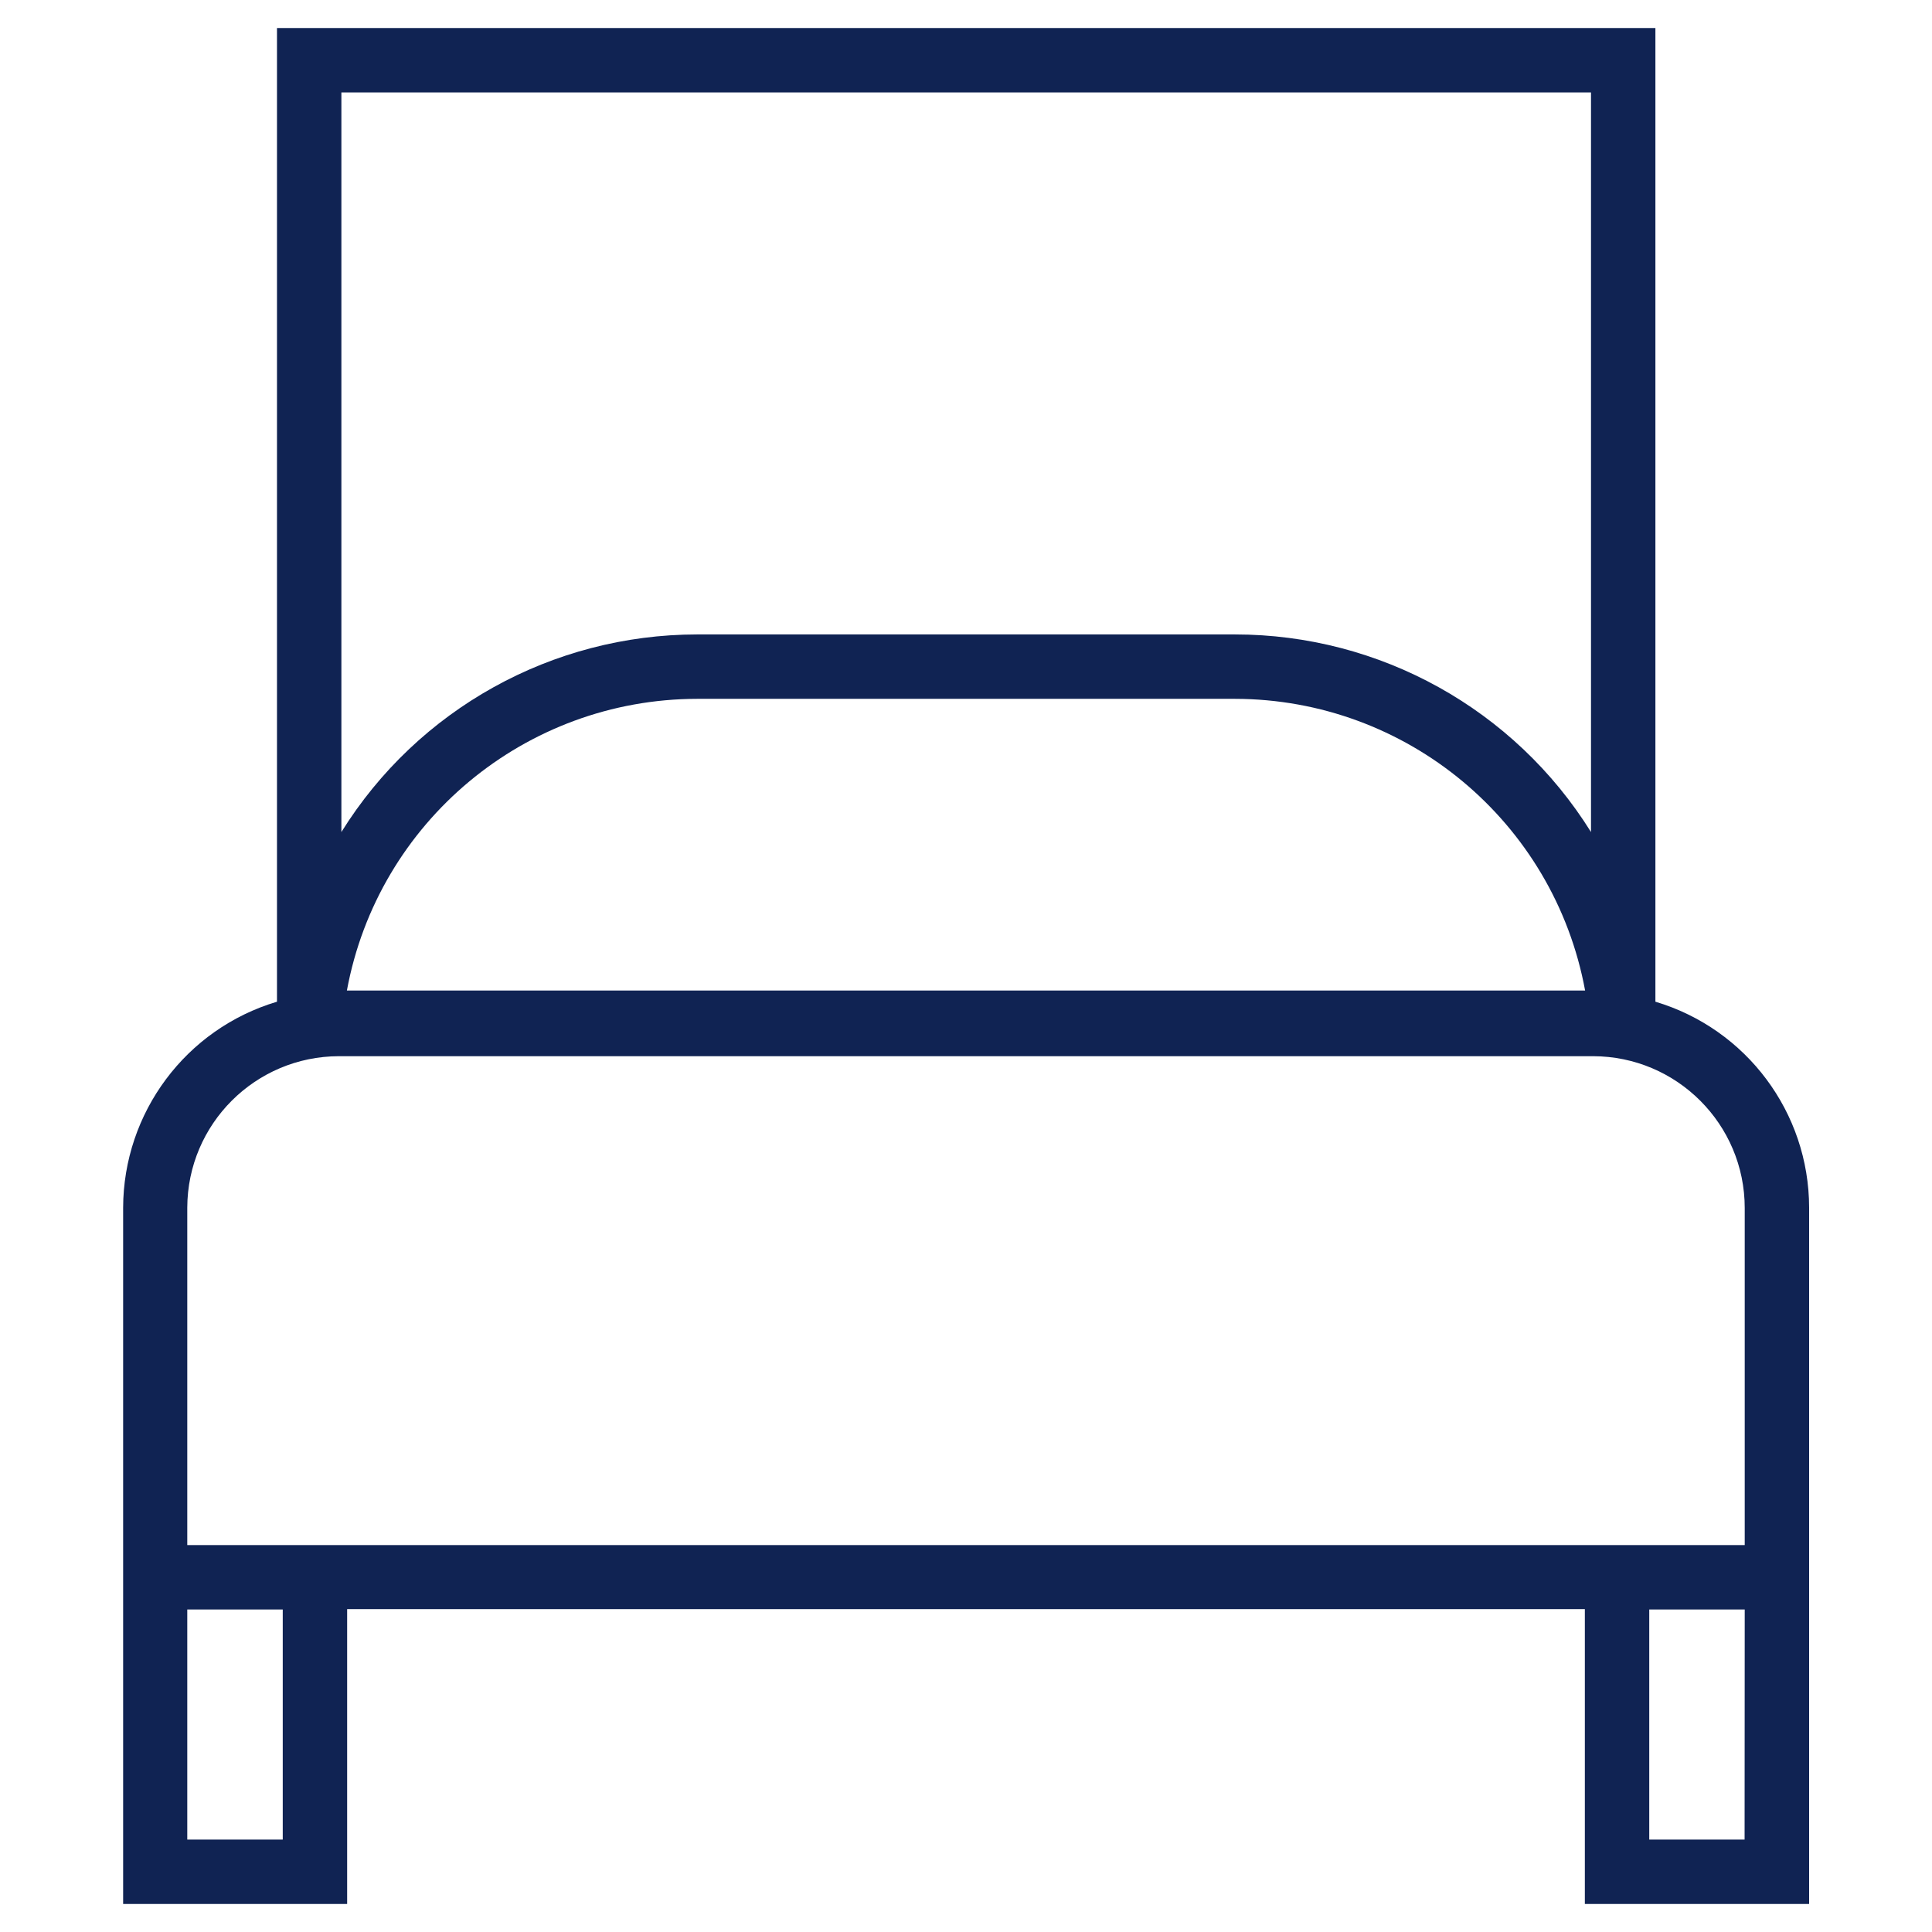 <?xml version="1.0" encoding="UTF-8"?>
<svg xmlns="http://www.w3.org/2000/svg" xmlns:xlink="http://www.w3.org/1999/xlink" width="60px" height="60px" viewBox="0 0 60 60" version="1.1">
  <g id="surface1">
    <path style=" stroke:none;fill-rule:nonzero;fill:rgb(6.275%,13.725%,32.549%);fill-opacity:1;" d="M 51.41 31.109 L 51.41 0.871 L 8.602 0.871 L 8.602 31.109 C 5.77 31.953 3.832 34.555 3.824 37.508 L 3.824 59.129 L 10.781 59.129 L 10.781 49.973 L 49.219 49.973 L 49.219 59.129 L 56.184 59.129 L 56.184 37.504 C 56.18 34.551 54.238 31.953 51.41 31.109 Z M 8.781 57.129 L 5.816 57.129 L 5.816 49.984 L 8.781 49.984 Z M 54.18 57.129 L 51.219 57.129 L 51.219 49.984 L 54.184 49.984 Z M 10.773 30.762 C 11.742 25.516 16.316 21.711 21.648 21.703 L 38.352 21.703 C 43.684 21.711 48.258 25.516 49.227 30.762 Z M 49.41 2.871 L 49.41 25.84 C 47.031 22.023 42.852 19.703 38.352 19.703 L 21.648 19.703 C 17.152 19.707 12.977 22.023 10.602 25.84 L 10.602 2.871 Z M 5.816 37.504 C 5.824 34.906 7.93 32.805 10.527 32.801 L 49.473 32.801 C 52.074 32.805 54.184 34.914 54.184 37.516 L 54.184 47.984 L 5.816 47.984 Z M 5.816 37.504 "></path>
  </g>
</svg>
